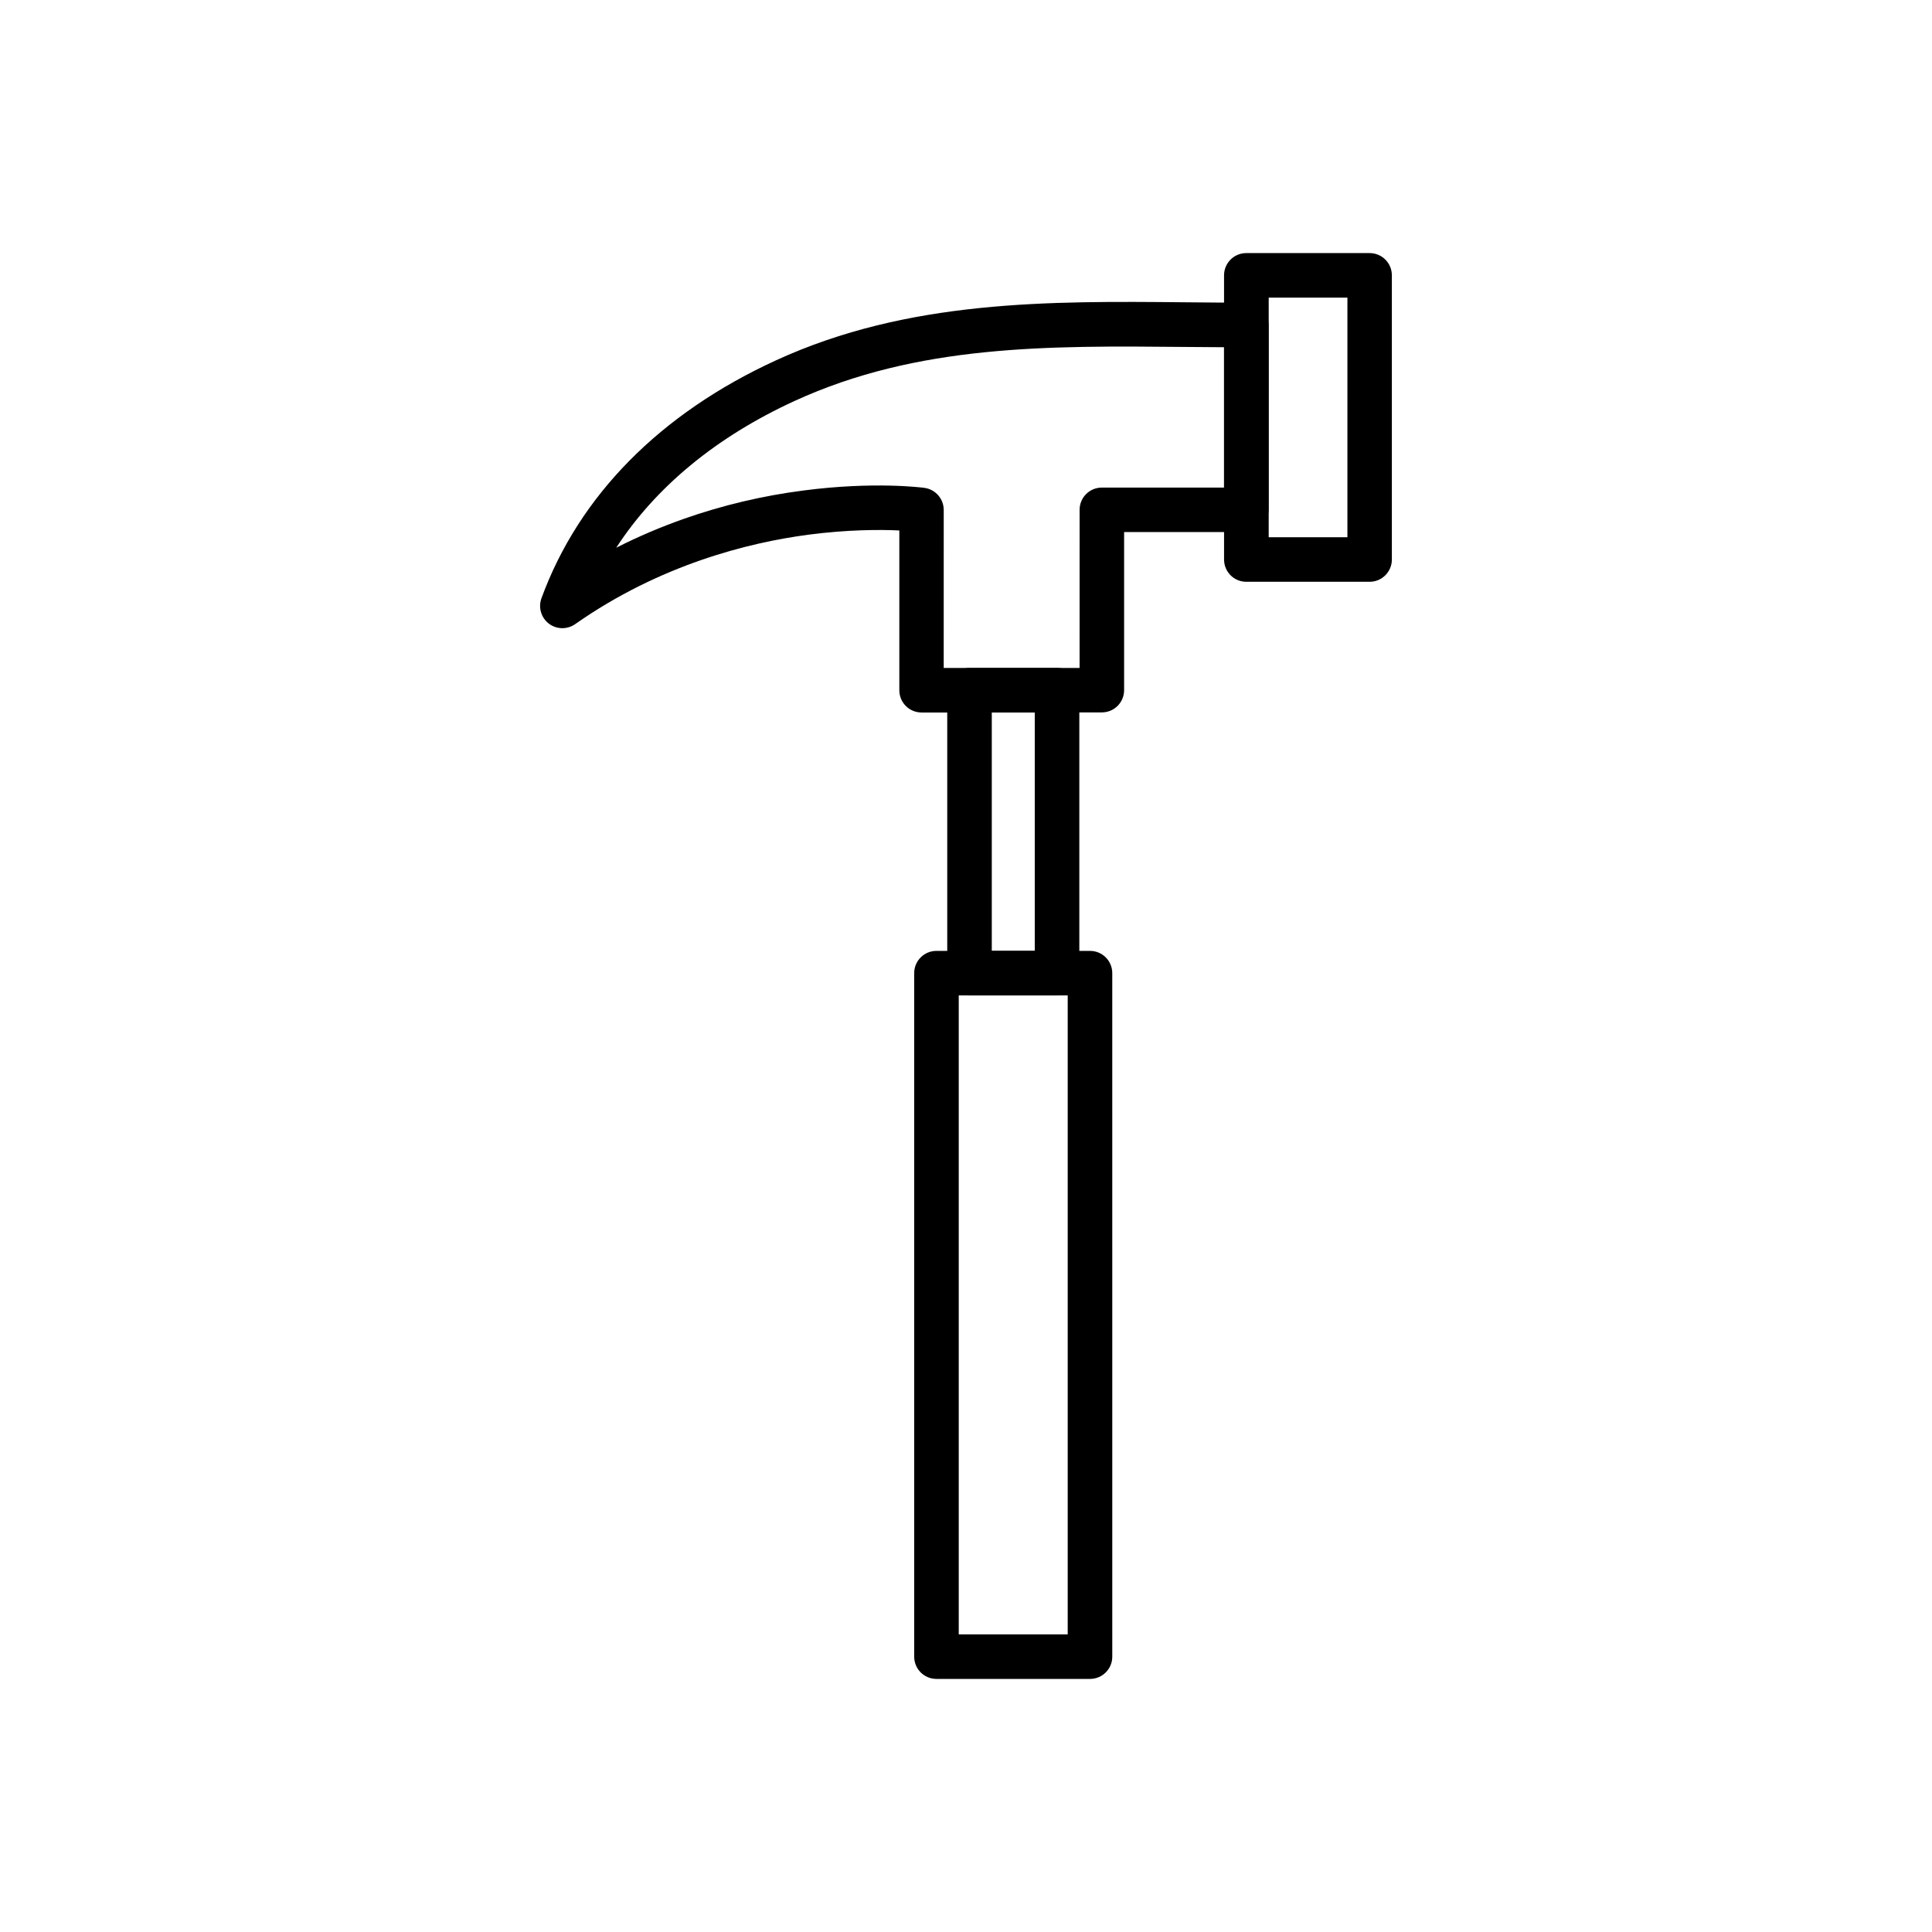 <?xml version="1.0" encoding="UTF-8"?>
<!-- Uploaded to: SVG Repo, www.svgrepo.com, Generator: SVG Repo Mixer Tools -->
<svg fill="#000000" width="800px" height="800px" version="1.1" viewBox="144 144 512 512" xmlns="http://www.w3.org/2000/svg">
 <g>
  <path d="m432.86 588.93h-40.688c-3.273 0-5.902-2.633-5.902-5.902v-181.13c0-3.273 2.633-5.902 5.902-5.902h40.688c3.273 0 5.902 2.633 5.902 5.902l0.004 181.13c0 3.269-2.633 5.902-5.906 5.902zm-34.785-11.809h28.879v-169.32h-28.879z"/>
  <path d="m424.13 407.8h-23.199c-3.273 0-5.902-2.633-5.902-5.902v-74.984c0-3.273 2.633-5.902 5.902-5.902h23.199c3.273 0 5.902 2.633 5.902 5.902v74.98c0 3.273-2.633 5.906-5.902 5.906zm-17.297-11.809h11.391v-63.172h-11.391z"/>
  <path d="m400.93 332.82h-12.695c-3.273 0-5.902-2.633-5.902-5.902v-42.34c-5.094-0.246-13.652-0.246-24.184 1.133-15.742 2.09-39.211 7.898-61.723 23.691-2.117 1.477-4.945 1.426-6.988-0.148-2.043-1.574-2.828-4.281-1.945-6.715 9.938-27.16 31.438-48.953 62.164-63.051 35.055-16.09 72.496-15.719 108.68-15.375 5.238 0.051 10.652 0.098 15.941 0.098 3.273 0 5.902 2.633 5.902 5.902v48.98c0 3.273-2.633 5.902-5.902 5.902h-32.375v41.895c0 3.273-2.633 5.902-5.902 5.902h-34.934c-0.043 0.027-0.09 0.027-0.141 0.027zm-6.816-11.809h6.617 0.172 29.199l0.004-41.895c0-3.273 2.633-5.902 5.902-5.902h32.375v-37.195c-3.418-0.023-6.812-0.051-10.16-0.074-36.508-0.344-70.996-0.664-103.66 14.316-20.738 9.52-36.777 22.781-47.258 38.895 5.758-2.926 11.758-5.484 17.91-7.652 10.184-3.59 20.859-6.125 31.785-7.527 18.648-2.434 31.465-0.762 31.98-0.688 2.926 0.395 5.117 2.902 5.117 5.856l-0.004 41.867z"/>
  <path d="m506.96 298.18h-32.668c-3.273 0-5.902-2.633-5.902-5.902l-0.004-75.305c0-3.273 2.633-5.902 5.902-5.902h32.668c3.273 0 5.902 2.633 5.902 5.902v75.301c0.004 3.25-2.629 5.906-5.898 5.906zm-26.742-11.809h20.859l0.004-63.492h-20.859z"/>
 </g>
</svg>